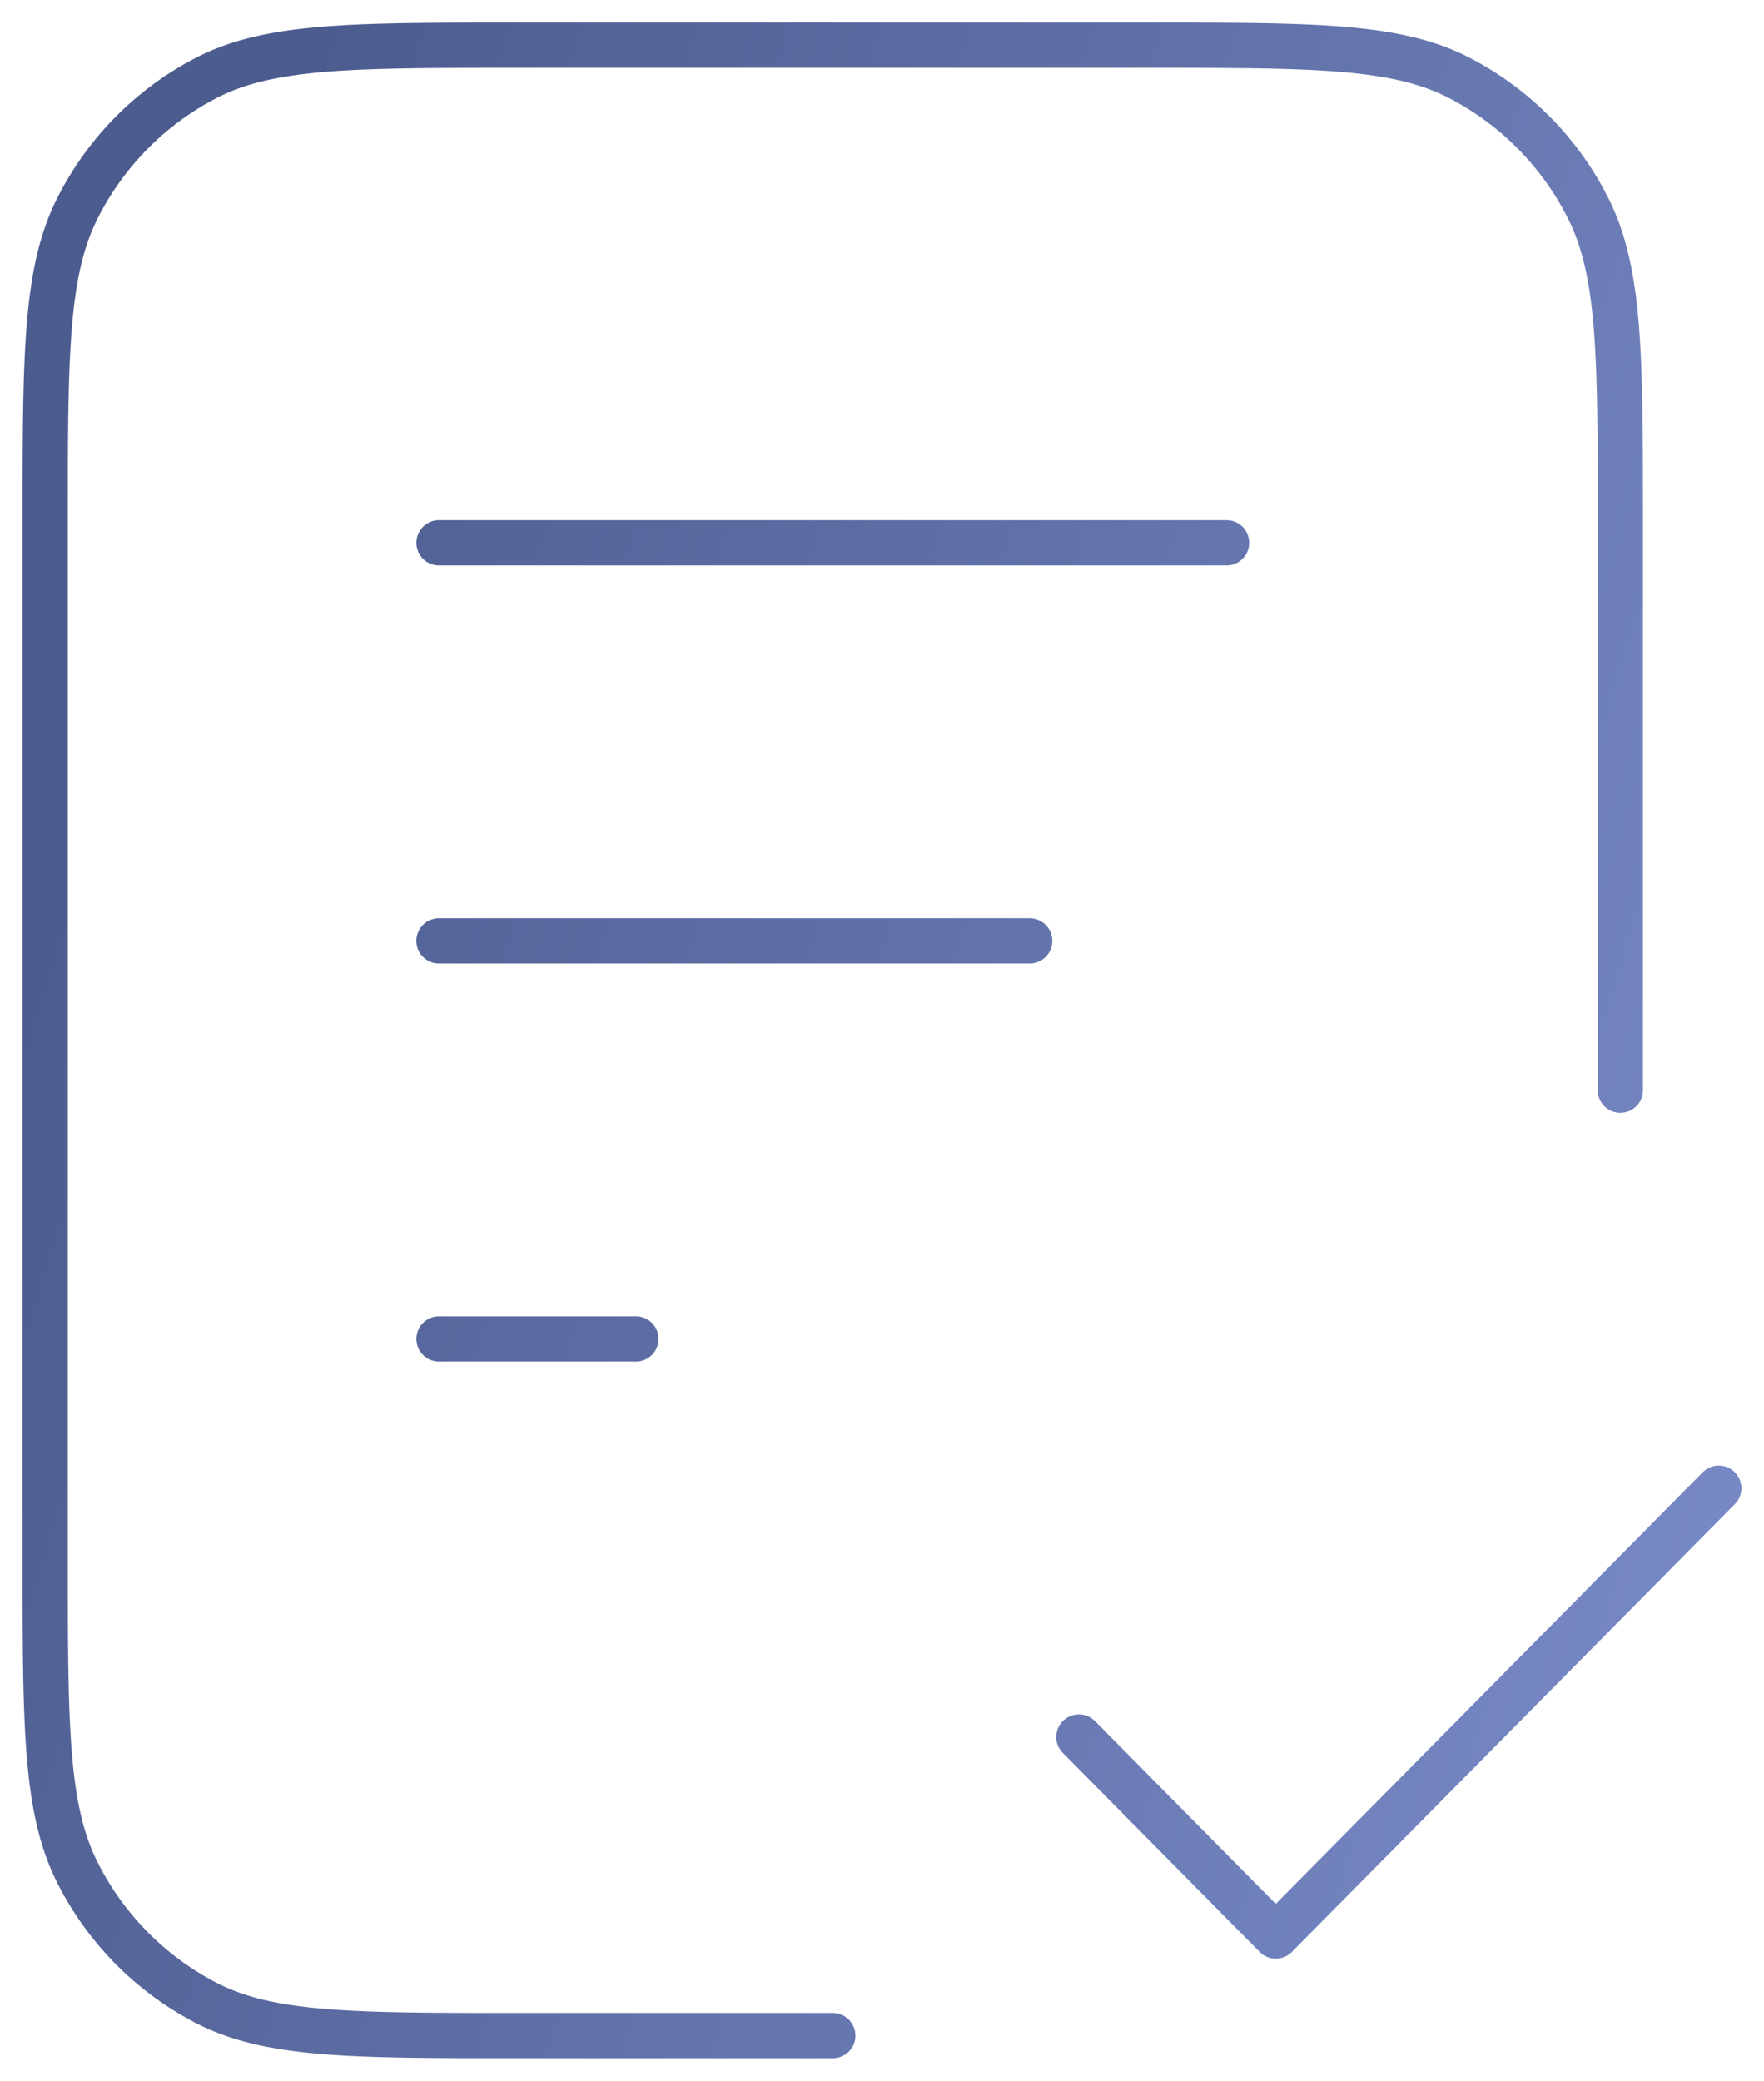 <svg width="39" height="46" fill="none" xmlns="http://www.w3.org/2000/svg"><path d="M35.824 24.1V11.56c0-3.696 0-5.545-.712-6.956a6.565 6.565 0 0 0-2.854-2.885C30.862 1 29.033 1 25.376 1H11.447c-3.657 0-5.485 0-6.882.72a6.565 6.565 0 0 0-2.853 2.884C1 6.015 1 7.864 1 11.56v22.88c0 3.696 0 5.544.712 6.956a6.565 6.565 0 0 0 2.853 2.885C5.962 45 7.79 45 11.447 45h6.965m4.353-24.2H9.705m4.354 8.8H9.706M27.118 12H9.706m14.147 26.4l4.353 4.4L38 32.9" stroke="url(#paint0_linear_1947_1276)" stroke-linecap="round" stroke-linejoin="round"/><defs><linearGradient id="paint0_linear_1947_1276" x1="-.088" y1="24.1" x2="42.431" y2="37.043" gradientUnits="userSpaceOnUse"><stop stop-color="#4D5C8F"/><stop offset="1" stop-color="#7C8ECC"/></linearGradient></defs></svg>